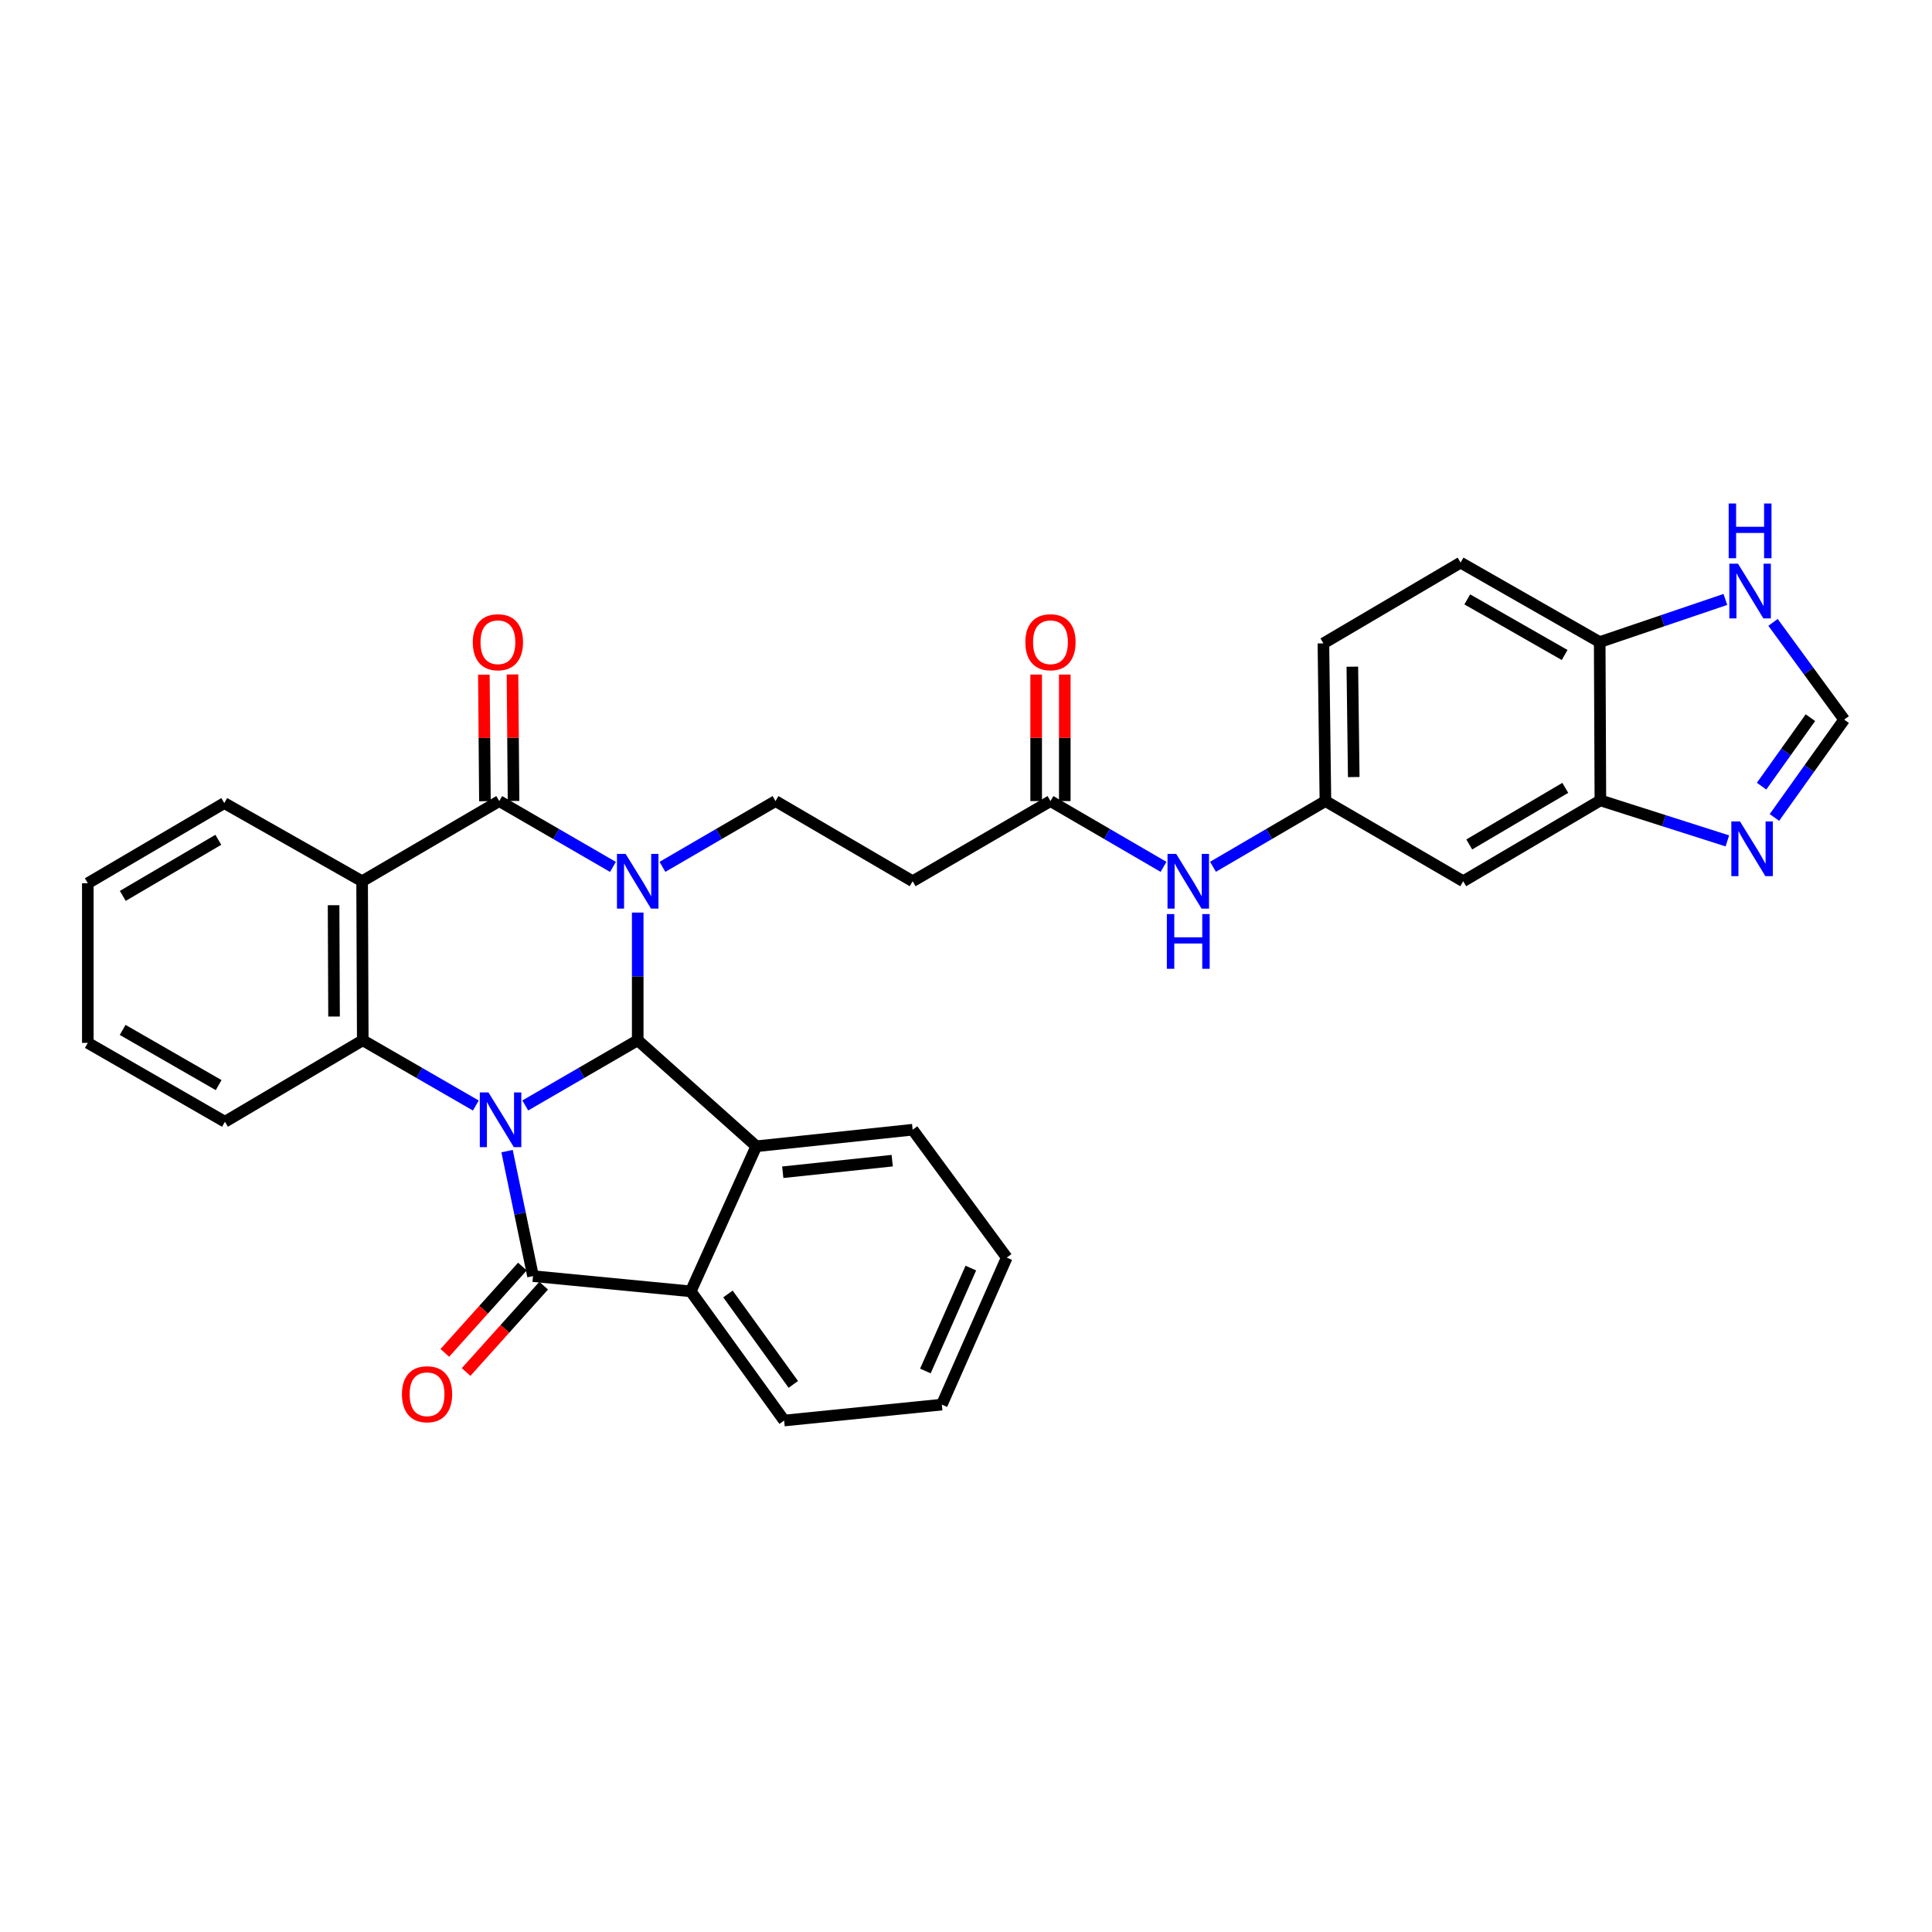 <?xml version='1.0' encoding='iso-8859-1'?>
<svg version='1.1' baseProfile='full'
              xmlns='http://www.w3.org/2000/svg'
                      xmlns:rdkit='http://www.rdkit.org/xml'
                      xmlns:xlink='http://www.w3.org/1999/xlink'
                  xml:space='preserve'
width='1000px' height='1000px' viewBox='0 0 1000 1000'>
<!-- END OF HEADER -->
<rect style='opacity:1.0;fill:#FFFFFF;stroke:none' width='1000' height='1000' x='0' y='0'> </rect>
<path class='bond-1' d='M 271.88,572.185 L 300.98,555.315' style='fill:none;fill-rule:evenodd;stroke:#0000FF;stroke-width:6px;stroke-linecap:butt;stroke-linejoin:miter;stroke-opacity:1' />
<path class='bond-1' d='M 300.98,555.315 L 330.08,538.445' style='fill:none;fill-rule:evenodd;stroke:#000000;stroke-width:6px;stroke-linecap:butt;stroke-linejoin:miter;stroke-opacity:1' />
<path class='bond-2' d='M 262.459,595.826 L 269.178,628.172' style='fill:none;fill-rule:evenodd;stroke:#0000FF;stroke-width:6px;stroke-linecap:butt;stroke-linejoin:miter;stroke-opacity:1' />
<path class='bond-2' d='M 269.178,628.172 L 275.896,660.518' style='fill:none;fill-rule:evenodd;stroke:#000000;stroke-width:6px;stroke-linecap:butt;stroke-linejoin:miter;stroke-opacity:1' />
<path class='bond-5' d='M 246.29,572.215 L 217.029,555.33' style='fill:none;fill-rule:evenodd;stroke:#0000FF;stroke-width:6px;stroke-linecap:butt;stroke-linejoin:miter;stroke-opacity:1' />
<path class='bond-5' d='M 217.029,555.33 L 187.768,538.445' style='fill:none;fill-rule:evenodd;stroke:#000000;stroke-width:6px;stroke-linecap:butt;stroke-linejoin:miter;stroke-opacity:1' />
<path class='bond-0' d='M 330.08,472.345 L 330.08,505.395' style='fill:none;fill-rule:evenodd;stroke:#0000FF;stroke-width:6px;stroke-linecap:butt;stroke-linejoin:miter;stroke-opacity:1' />
<path class='bond-0' d='M 330.08,505.395 L 330.08,538.445' style='fill:none;fill-rule:evenodd;stroke:#000000;stroke-width:6px;stroke-linecap:butt;stroke-linejoin:miter;stroke-opacity:1' />
<path class='bond-8' d='M 342.883,448.679 L 372.142,431.657' style='fill:none;fill-rule:evenodd;stroke:#0000FF;stroke-width:6px;stroke-linecap:butt;stroke-linejoin:miter;stroke-opacity:1' />
<path class='bond-8' d='M 372.142,431.657 L 401.402,414.635' style='fill:none;fill-rule:evenodd;stroke:#000000;stroke-width:6px;stroke-linecap:butt;stroke-linejoin:miter;stroke-opacity:1' />
<path class='bond-33' d='M 317.27,448.712 L 287.838,431.673' style='fill:none;fill-rule:evenodd;stroke:#0000FF;stroke-width:6px;stroke-linecap:butt;stroke-linejoin:miter;stroke-opacity:1' />
<path class='bond-33' d='M 287.838,431.673 L 258.405,414.635' style='fill:none;fill-rule:evenodd;stroke:#000000;stroke-width:6px;stroke-linecap:butt;stroke-linejoin:miter;stroke-opacity:1' />
<path class='bond-6' d='M 330.08,538.445 L 391.459,593.304' style='fill:none;fill-rule:evenodd;stroke:#000000;stroke-width:6px;stroke-linecap:butt;stroke-linejoin:miter;stroke-opacity:1' />
<path class='bond-7' d='M 275.896,660.518 L 357.531,668.403' style='fill:none;fill-rule:evenodd;stroke:#000000;stroke-width:6px;stroke-linecap:butt;stroke-linejoin:miter;stroke-opacity:1' />
<path class='bond-16' d='M 270.386,655.567 L 250.311,677.91' style='fill:none;fill-rule:evenodd;stroke:#000000;stroke-width:6px;stroke-linecap:butt;stroke-linejoin:miter;stroke-opacity:1' />
<path class='bond-16' d='M 250.311,677.91 L 230.237,700.252' style='fill:none;fill-rule:evenodd;stroke:#FF0000;stroke-width:6px;stroke-linecap:butt;stroke-linejoin:miter;stroke-opacity:1' />
<path class='bond-16' d='M 281.407,665.469 L 261.332,687.812' style='fill:none;fill-rule:evenodd;stroke:#000000;stroke-width:6px;stroke-linecap:butt;stroke-linejoin:miter;stroke-opacity:1' />
<path class='bond-16' d='M 261.332,687.812 L 241.257,710.154' style='fill:none;fill-rule:evenodd;stroke:#FF0000;stroke-width:6px;stroke-linecap:butt;stroke-linejoin:miter;stroke-opacity:1' />
<path class='bond-3' d='M 258.405,414.635 L 187.43,456.128' style='fill:none;fill-rule:evenodd;stroke:#000000;stroke-width:6px;stroke-linecap:butt;stroke-linejoin:miter;stroke-opacity:1' />
<path class='bond-18' d='M 265.813,414.574 L 265.541,381.832' style='fill:none;fill-rule:evenodd;stroke:#000000;stroke-width:6px;stroke-linecap:butt;stroke-linejoin:miter;stroke-opacity:1' />
<path class='bond-18' d='M 265.541,381.832 L 265.269,349.09' style='fill:none;fill-rule:evenodd;stroke:#FF0000;stroke-width:6px;stroke-linecap:butt;stroke-linejoin:miter;stroke-opacity:1' />
<path class='bond-18' d='M 250.998,414.697 L 250.726,381.955' style='fill:none;fill-rule:evenodd;stroke:#000000;stroke-width:6px;stroke-linecap:butt;stroke-linejoin:miter;stroke-opacity:1' />
<path class='bond-18' d='M 250.726,381.955 L 250.454,349.213' style='fill:none;fill-rule:evenodd;stroke:#FF0000;stroke-width:6px;stroke-linecap:butt;stroke-linejoin:miter;stroke-opacity:1' />
<path class='bond-4' d='M 187.43,456.128 L 187.768,538.445' style='fill:none;fill-rule:evenodd;stroke:#000000;stroke-width:6px;stroke-linecap:butt;stroke-linejoin:miter;stroke-opacity:1' />
<path class='bond-4' d='M 172.665,468.536 L 172.901,526.158' style='fill:none;fill-rule:evenodd;stroke:#000000;stroke-width:6px;stroke-linecap:butt;stroke-linejoin:miter;stroke-opacity:1' />
<path class='bond-23' d='M 187.43,456.128 L 116.092,415.672' style='fill:none;fill-rule:evenodd;stroke:#000000;stroke-width:6px;stroke-linecap:butt;stroke-linejoin:miter;stroke-opacity:1' />
<path class='bond-25' d='M 187.768,538.445 L 116.43,580.62' style='fill:none;fill-rule:evenodd;stroke:#000000;stroke-width:6px;stroke-linecap:butt;stroke-linejoin:miter;stroke-opacity:1' />
<path class='bond-26' d='M 391.459,593.304 L 472.385,584.736' style='fill:none;fill-rule:evenodd;stroke:#000000;stroke-width:6px;stroke-linecap:butt;stroke-linejoin:miter;stroke-opacity:1' />
<path class='bond-26' d='M 405.158,606.752 L 461.806,600.755' style='fill:none;fill-rule:evenodd;stroke:#000000;stroke-width:6px;stroke-linecap:butt;stroke-linejoin:miter;stroke-opacity:1' />
<path class='bond-32' d='M 391.459,593.304 L 357.531,668.403' style='fill:none;fill-rule:evenodd;stroke:#000000;stroke-width:6px;stroke-linecap:butt;stroke-linejoin:miter;stroke-opacity:1' />
<path class='bond-27' d='M 357.531,668.403 L 405.863,735.263' style='fill:none;fill-rule:evenodd;stroke:#000000;stroke-width:6px;stroke-linecap:butt;stroke-linejoin:miter;stroke-opacity:1' />
<path class='bond-27' d='M 376.787,669.753 L 410.62,716.555' style='fill:none;fill-rule:evenodd;stroke:#000000;stroke-width:6px;stroke-linecap:butt;stroke-linejoin:miter;stroke-opacity:1' />
<path class='bond-13' d='M 401.402,414.635 L 472.385,456.128' style='fill:none;fill-rule:evenodd;stroke:#000000;stroke-width:6px;stroke-linecap:butt;stroke-linejoin:miter;stroke-opacity:1' />
<path class='bond-9' d='M 894.08,435.245 L 861.218,424.763' style='fill:none;fill-rule:evenodd;stroke:#0000FF;stroke-width:6px;stroke-linecap:butt;stroke-linejoin:miter;stroke-opacity:1' />
<path class='bond-9' d='M 861.218,424.763 L 828.357,414.281' style='fill:none;fill-rule:evenodd;stroke:#000000;stroke-width:6px;stroke-linecap:butt;stroke-linejoin:miter;stroke-opacity:1' />
<path class='bond-11' d='M 918.438,423.115 L 936.492,397.792' style='fill:none;fill-rule:evenodd;stroke:#0000FF;stroke-width:6px;stroke-linecap:butt;stroke-linejoin:miter;stroke-opacity:1' />
<path class='bond-11' d='M 936.492,397.792 L 954.545,372.468' style='fill:none;fill-rule:evenodd;stroke:#000000;stroke-width:6px;stroke-linecap:butt;stroke-linejoin:miter;stroke-opacity:1' />
<path class='bond-11' d='M 911.791,406.918 L 924.428,389.191' style='fill:none;fill-rule:evenodd;stroke:#0000FF;stroke-width:6px;stroke-linecap:butt;stroke-linejoin:miter;stroke-opacity:1' />
<path class='bond-11' d='M 924.428,389.191 L 937.066,371.465' style='fill:none;fill-rule:evenodd;stroke:#000000;stroke-width:6px;stroke-linecap:butt;stroke-linejoin:miter;stroke-opacity:1' />
<path class='bond-10' d='M 828.357,414.281 L 757.357,456.128' style='fill:none;fill-rule:evenodd;stroke:#000000;stroke-width:6px;stroke-linecap:butt;stroke-linejoin:miter;stroke-opacity:1' />
<path class='bond-10' d='M 810.184,407.795 L 760.484,437.087' style='fill:none;fill-rule:evenodd;stroke:#000000;stroke-width:6px;stroke-linecap:butt;stroke-linejoin:miter;stroke-opacity:1' />
<path class='bond-36' d='M 828.357,414.281 L 828.003,332.334' style='fill:none;fill-rule:evenodd;stroke:#000000;stroke-width:6px;stroke-linecap:butt;stroke-linejoin:miter;stroke-opacity:1' />
<path class='bond-37' d='M 954.545,372.468 L 936.131,347.31' style='fill:none;fill-rule:evenodd;stroke:#000000;stroke-width:6px;stroke-linecap:butt;stroke-linejoin:miter;stroke-opacity:1' />
<path class='bond-37' d='M 936.131,347.31 L 917.716,322.151' style='fill:none;fill-rule:evenodd;stroke:#0000FF;stroke-width:6px;stroke-linecap:butt;stroke-linejoin:miter;stroke-opacity:1' />
<path class='bond-12' d='M 543.723,414.635 L 472.385,456.128' style='fill:none;fill-rule:evenodd;stroke:#000000;stroke-width:6px;stroke-linecap:butt;stroke-linejoin:miter;stroke-opacity:1' />
<path class='bond-19' d='M 543.723,414.635 L 572.982,431.657' style='fill:none;fill-rule:evenodd;stroke:#000000;stroke-width:6px;stroke-linecap:butt;stroke-linejoin:miter;stroke-opacity:1' />
<path class='bond-19' d='M 572.982,431.657 L 602.241,448.679' style='fill:none;fill-rule:evenodd;stroke:#0000FF;stroke-width:6px;stroke-linecap:butt;stroke-linejoin:miter;stroke-opacity:1' />
<path class='bond-21' d='M 551.131,414.635 L 551.131,381.894' style='fill:none;fill-rule:evenodd;stroke:#000000;stroke-width:6px;stroke-linecap:butt;stroke-linejoin:miter;stroke-opacity:1' />
<path class='bond-21' d='M 551.131,381.894 L 551.131,349.152' style='fill:none;fill-rule:evenodd;stroke:#FF0000;stroke-width:6px;stroke-linecap:butt;stroke-linejoin:miter;stroke-opacity:1' />
<path class='bond-21' d='M 536.315,414.635 L 536.315,381.894' style='fill:none;fill-rule:evenodd;stroke:#000000;stroke-width:6px;stroke-linecap:butt;stroke-linejoin:miter;stroke-opacity:1' />
<path class='bond-21' d='M 536.315,381.894 L 536.315,349.152' style='fill:none;fill-rule:evenodd;stroke:#FF0000;stroke-width:6px;stroke-linecap:butt;stroke-linejoin:miter;stroke-opacity:1' />
<path class='bond-14' d='M 893.048,310.27 L 860.526,321.302' style='fill:none;fill-rule:evenodd;stroke:#0000FF;stroke-width:6px;stroke-linecap:butt;stroke-linejoin:miter;stroke-opacity:1' />
<path class='bond-14' d='M 860.526,321.302 L 828.003,332.334' style='fill:none;fill-rule:evenodd;stroke:#000000;stroke-width:6px;stroke-linecap:butt;stroke-linejoin:miter;stroke-opacity:1' />
<path class='bond-15' d='M 757.357,456.128 L 686.036,414.635' style='fill:none;fill-rule:evenodd;stroke:#000000;stroke-width:6px;stroke-linecap:butt;stroke-linejoin:miter;stroke-opacity:1' />
<path class='bond-17' d='M 828.003,332.334 L 755.999,291.204' style='fill:none;fill-rule:evenodd;stroke:#000000;stroke-width:6px;stroke-linecap:butt;stroke-linejoin:miter;stroke-opacity:1' />
<path class='bond-17' d='M 809.854,339.029 L 759.451,310.238' style='fill:none;fill-rule:evenodd;stroke:#000000;stroke-width:6px;stroke-linecap:butt;stroke-linejoin:miter;stroke-opacity:1' />
<path class='bond-20' d='M 627.84,448.649 L 656.938,431.642' style='fill:none;fill-rule:evenodd;stroke:#0000FF;stroke-width:6px;stroke-linecap:butt;stroke-linejoin:miter;stroke-opacity:1' />
<path class='bond-20' d='M 656.938,431.642 L 686.036,414.635' style='fill:none;fill-rule:evenodd;stroke:#000000;stroke-width:6px;stroke-linecap:butt;stroke-linejoin:miter;stroke-opacity:1' />
<path class='bond-24' d='M 686.036,414.635 L 684.999,333.017' style='fill:none;fill-rule:evenodd;stroke:#000000;stroke-width:6px;stroke-linecap:butt;stroke-linejoin:miter;stroke-opacity:1' />
<path class='bond-24' d='M 700.695,402.204 L 699.969,345.072' style='fill:none;fill-rule:evenodd;stroke:#000000;stroke-width:6px;stroke-linecap:butt;stroke-linejoin:miter;stroke-opacity:1' />
<path class='bond-22' d='M 755.999,291.204 L 684.999,333.017' style='fill:none;fill-rule:evenodd;stroke:#000000;stroke-width:6px;stroke-linecap:butt;stroke-linejoin:miter;stroke-opacity:1' />
<path class='bond-34' d='M 116.092,415.672 L 45.455,457.165' style='fill:none;fill-rule:evenodd;stroke:#000000;stroke-width:6px;stroke-linecap:butt;stroke-linejoin:miter;stroke-opacity:1' />
<path class='bond-34' d='M 113.001,434.671 L 63.554,463.716' style='fill:none;fill-rule:evenodd;stroke:#000000;stroke-width:6px;stroke-linecap:butt;stroke-linejoin:miter;stroke-opacity:1' />
<path class='bond-30' d='M 116.43,580.62 L 45.455,539.795' style='fill:none;fill-rule:evenodd;stroke:#000000;stroke-width:6px;stroke-linecap:butt;stroke-linejoin:miter;stroke-opacity:1' />
<path class='bond-30' d='M 113.171,561.654 L 63.488,533.076' style='fill:none;fill-rule:evenodd;stroke:#000000;stroke-width:6px;stroke-linecap:butt;stroke-linejoin:miter;stroke-opacity:1' />
<path class='bond-29' d='M 472.385,584.736 L 521.096,650.921' style='fill:none;fill-rule:evenodd;stroke:#000000;stroke-width:6px;stroke-linecap:butt;stroke-linejoin:miter;stroke-opacity:1' />
<path class='bond-31' d='M 405.863,735.263 L 487.489,727.024' style='fill:none;fill-rule:evenodd;stroke:#000000;stroke-width:6px;stroke-linecap:butt;stroke-linejoin:miter;stroke-opacity:1' />
<path class='bond-28' d='M 45.455,457.165 L 45.455,539.795' style='fill:none;fill-rule:evenodd;stroke:#000000;stroke-width:6px;stroke-linecap:butt;stroke-linejoin:miter;stroke-opacity:1' />
<path class='bond-35' d='M 521.096,650.921 L 487.489,727.024' style='fill:none;fill-rule:evenodd;stroke:#000000;stroke-width:6px;stroke-linecap:butt;stroke-linejoin:miter;stroke-opacity:1' />
<path class='bond-35' d='M 502.502,656.351 L 478.977,709.624' style='fill:none;fill-rule:evenodd;stroke:#000000;stroke-width:6px;stroke-linecap:butt;stroke-linejoin:miter;stroke-opacity:1' />
<path  class='atom-0' d='M 252.829 565.44
L 262.109 580.44
Q 263.029 581.92, 264.509 584.6
Q 265.989 587.28, 266.069 587.44
L 266.069 565.44
L 269.829 565.44
L 269.829 593.76
L 265.949 593.76
L 255.989 577.36
Q 254.829 575.44, 253.589 573.24
Q 252.389 571.04, 252.029 570.36
L 252.029 593.76
L 248.349 593.76
L 248.349 565.44
L 252.829 565.44
' fill='#0000FF'/>
<path  class='atom-1' d='M 323.82 441.968
L 333.1 456.968
Q 334.02 458.448, 335.5 461.128
Q 336.98 463.808, 337.06 463.968
L 337.06 441.968
L 340.82 441.968
L 340.82 470.288
L 336.94 470.288
L 326.98 453.888
Q 325.82 451.968, 324.58 449.768
Q 323.38 447.568, 323.02 446.888
L 323.02 470.288
L 319.34 470.288
L 319.34 441.968
L 323.82 441.968
' fill='#0000FF'/>
<path  class='atom-10' d='M 900.62 425.168
L 909.9 440.168
Q 910.82 441.648, 912.3 444.328
Q 913.78 447.008, 913.86 447.168
L 913.86 425.168
L 917.62 425.168
L 917.62 453.488
L 913.74 453.488
L 903.78 437.088
Q 902.62 435.168, 901.38 432.968
Q 900.18 430.768, 899.82 430.088
L 899.82 453.488
L 896.14 453.488
L 896.14 425.168
L 900.62 425.168
' fill='#0000FF'/>
<path  class='atom-15' d='M 899.583 291.769
L 908.863 306.769
Q 909.783 308.249, 911.263 310.929
Q 912.743 313.609, 912.823 313.769
L 912.823 291.769
L 916.583 291.769
L 916.583 320.089
L 912.703 320.089
L 902.743 303.689
Q 901.583 301.769, 900.343 299.569
Q 899.143 297.369, 898.783 296.689
L 898.783 320.089
L 895.103 320.089
L 895.103 291.769
L 899.583 291.769
' fill='#0000FF'/>
<path  class='atom-15' d='M 894.763 260.617
L 898.603 260.617
L 898.603 272.657
L 913.083 272.657
L 913.083 260.617
L 916.923 260.617
L 916.923 288.937
L 913.083 288.937
L 913.083 275.857
L 898.603 275.857
L 898.603 288.937
L 894.763 288.937
L 894.763 260.617
' fill='#0000FF'/>
<path  class='atom-17' d='M 208.037 721.655
Q 208.037 714.855, 211.397 711.055
Q 214.757 707.255, 221.037 707.255
Q 227.317 707.255, 230.677 711.055
Q 234.037 714.855, 234.037 721.655
Q 234.037 728.535, 230.637 732.455
Q 227.237 736.335, 221.037 736.335
Q 214.797 736.335, 211.397 732.455
Q 208.037 728.575, 208.037 721.655
M 221.037 733.135
Q 225.357 733.135, 227.677 730.255
Q 230.037 727.335, 230.037 721.655
Q 230.037 716.095, 227.677 713.295
Q 225.357 710.455, 221.037 710.455
Q 216.717 710.455, 214.357 713.255
Q 212.037 716.055, 212.037 721.655
Q 212.037 727.375, 214.357 730.255
Q 216.717 733.135, 221.037 733.135
' fill='#FF0000'/>
<path  class='atom-19' d='M 244.722 332.414
Q 244.722 325.614, 248.082 321.814
Q 251.442 318.014, 257.722 318.014
Q 264.002 318.014, 267.362 321.814
Q 270.722 325.614, 270.722 332.414
Q 270.722 339.294, 267.322 343.214
Q 263.922 347.094, 257.722 347.094
Q 251.482 347.094, 248.082 343.214
Q 244.722 339.334, 244.722 332.414
M 257.722 343.894
Q 262.042 343.894, 264.362 341.014
Q 266.722 338.094, 266.722 332.414
Q 266.722 326.854, 264.362 324.054
Q 262.042 321.214, 257.722 321.214
Q 253.402 321.214, 251.042 324.014
Q 248.722 326.814, 248.722 332.414
Q 248.722 338.134, 251.042 341.014
Q 253.402 343.894, 257.722 343.894
' fill='#FF0000'/>
<path  class='atom-20' d='M 608.784 441.968
L 618.064 456.968
Q 618.984 458.448, 620.464 461.128
Q 621.944 463.808, 622.024 463.968
L 622.024 441.968
L 625.784 441.968
L 625.784 470.288
L 621.904 470.288
L 611.944 453.888
Q 610.784 451.968, 609.544 449.768
Q 608.344 447.568, 607.984 446.888
L 607.984 470.288
L 604.304 470.288
L 604.304 441.968
L 608.784 441.968
' fill='#0000FF'/>
<path  class='atom-20' d='M 603.964 473.12
L 607.804 473.12
L 607.804 485.16
L 622.284 485.16
L 622.284 473.12
L 626.124 473.12
L 626.124 501.44
L 622.284 501.44
L 622.284 488.36
L 607.804 488.36
L 607.804 501.44
L 603.964 501.44
L 603.964 473.12
' fill='#0000FF'/>
<path  class='atom-22' d='M 530.723 332.414
Q 530.723 325.614, 534.083 321.814
Q 537.443 318.014, 543.723 318.014
Q 550.003 318.014, 553.363 321.814
Q 556.723 325.614, 556.723 332.414
Q 556.723 339.294, 553.323 343.214
Q 549.923 347.094, 543.723 347.094
Q 537.483 347.094, 534.083 343.214
Q 530.723 339.334, 530.723 332.414
M 543.723 343.894
Q 548.043 343.894, 550.363 341.014
Q 552.723 338.094, 552.723 332.414
Q 552.723 326.854, 550.363 324.054
Q 548.043 321.214, 543.723 321.214
Q 539.403 321.214, 537.043 324.014
Q 534.723 326.814, 534.723 332.414
Q 534.723 338.134, 537.043 341.014
Q 539.403 343.894, 543.723 343.894
' fill='#FF0000'/>
</svg>
